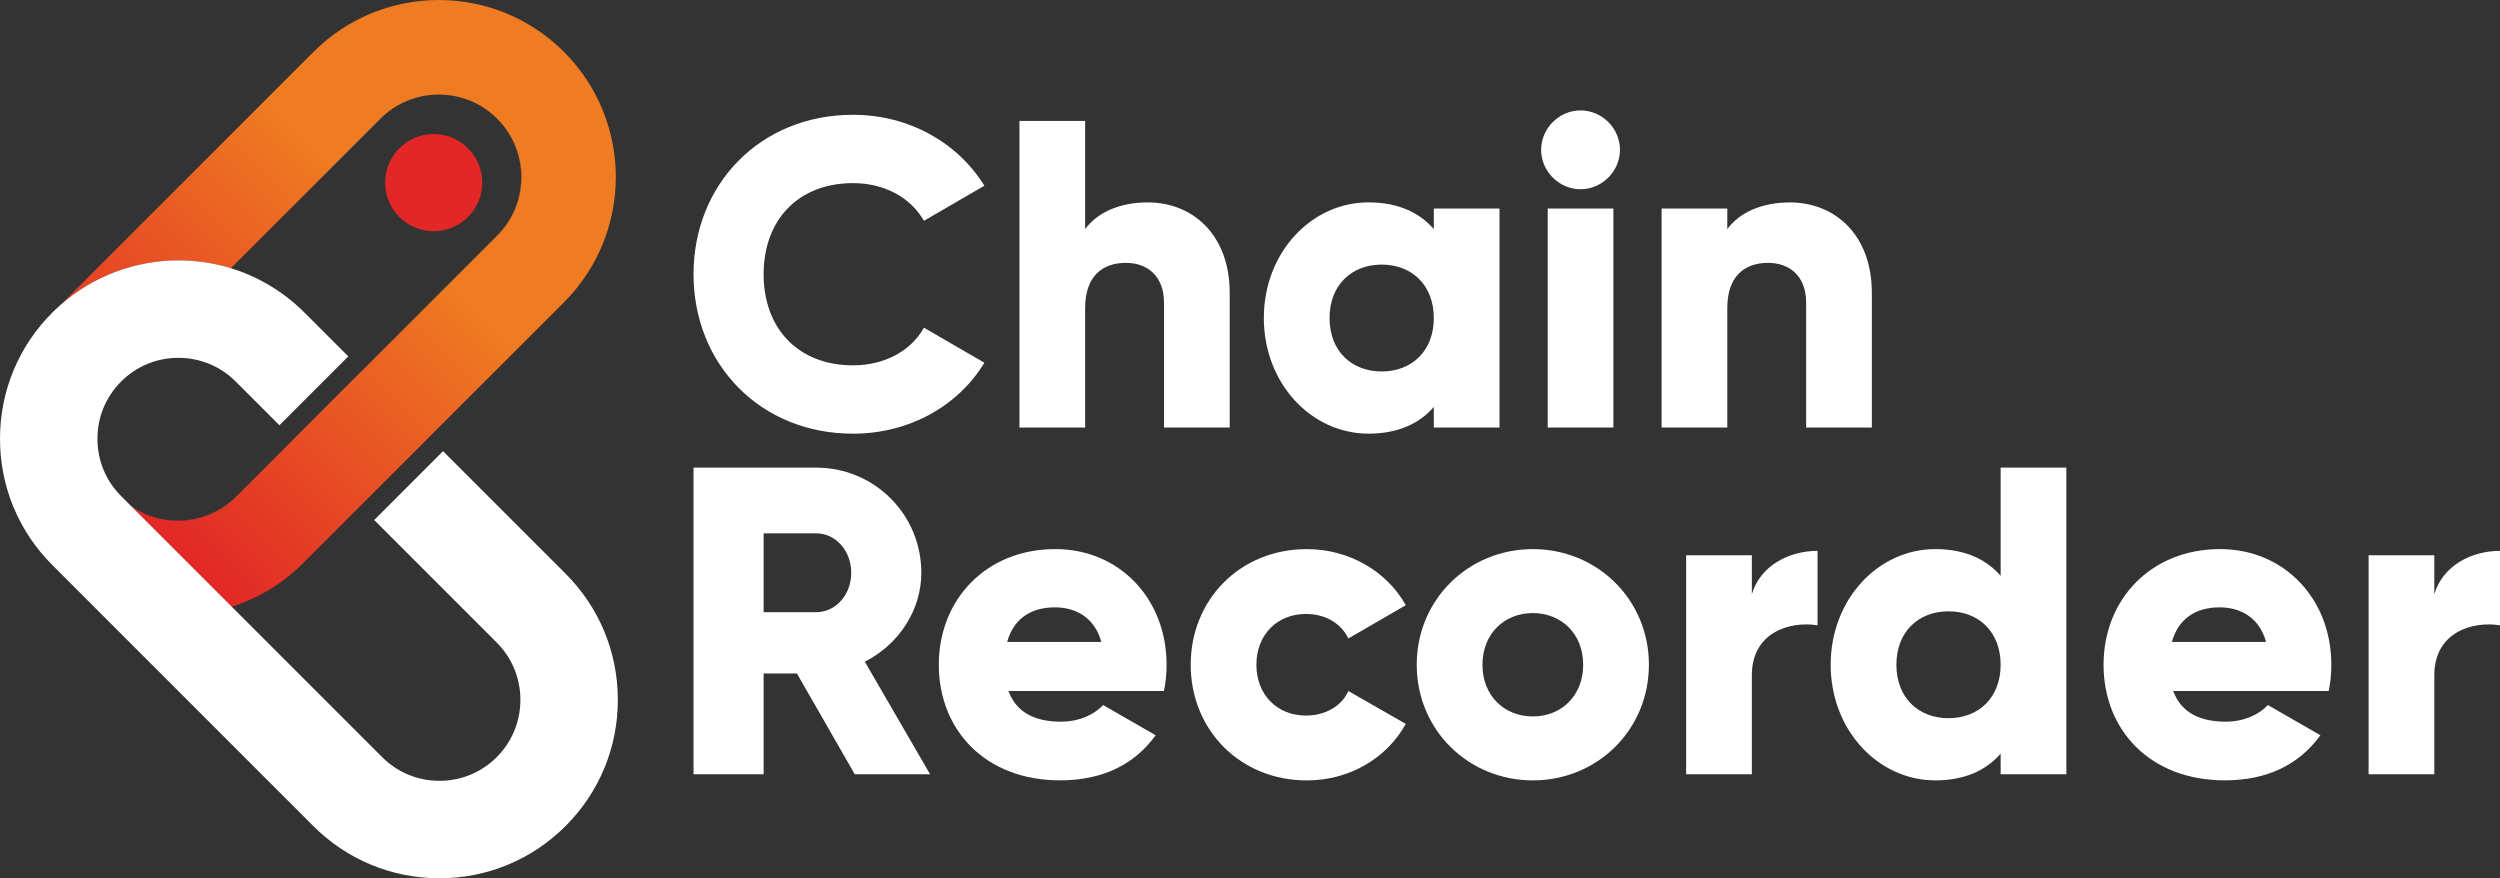 <?xml version="1.0" encoding="UTF-8"?>
<svg id="Layer_2" data-name="Layer 2" xmlns="http://www.w3.org/2000/svg" xmlns:xlink="http://www.w3.org/1999/xlink" viewBox="0 0 1346.41 473">
  <rect x="0" y="0" width="1346.41" height="473" fill="#333333" stroke="none"/>
  <defs>
    <style>
      .cls-1 {
        fill: none;
      }

      .cls-1, .cls-2, .cls-3, .cls-4, .cls-5, .cls-6 {
        stroke-width: 0px;
      }

      .cls-2 {
        fill: url(#linear-gradient);
      }

      .cls-3 {
        fill: url(#linear-gradient-2);
      }

      .cls-4 {
        fill: url(#linear-gradient-3);
      }

      .cls-5 {
        fill: #e22726;
      }

      .cls-6 {
        fill: #fff;
      }
    </style>
    <linearGradient id="linear-gradient" x1="-267.97" y1="-1403.22" x2="-267.97" y2="-1013.66" gradientTransform="translate(-483.19 1225.46) rotate(45)" gradientUnits="userSpaceOnUse">
      <stop offset="0" stop-color="#ef7b22"/>
      <stop offset=".24" stop-color="#ef7b22"/>
      <stop offset="1" stop-color="#e12826"/>
    </linearGradient>
    <linearGradient id="linear-gradient-2" x1="-264.39" y1="-1403.22" x2="-264.39" y2="-1013.66" xlink:href="#linear-gradient"/>
    <linearGradient id="linear-gradient-3" x1="-290.34" y1="-1403.22" x2="-290.34" y2="-1065.21" gradientTransform="translate(-483.19 1225.46) rotate(45)" gradientUnits="userSpaceOnUse">
      <stop offset="0" stop-color="#ef7b22"/>
      <stop offset=".39" stop-color="#ef7b22"/>
      <stop offset="1" stop-color="#e12826"/>
    </linearGradient>
  </defs>
  <g id="light">
    <g id="full-light_no_tagline" data-name="full-light no tagline">
      <g>
        <path class="cls-1" d="m170.42,296.39l-.13-.13,23.85-23.85h0s-30.98,30.98-30.98,30.98c-11.17,11.17-24.44,18.97-38.53,23.44l.13.13c14.09-4.47,27.35-12.26,38.53-23.44l7.14-7.14Z"/>
        <circle class="cls-5" cx="233.58" cy="98.36" r="26.16" transform="translate(-1.14 193.97) rotate(-45)"/>
        <path class="cls-2" d="m267.74,126.81l-72.78,72.78.13.13,72.78-72.78c17.34-17.34,17.34-45.54,0-62.88-.02-.02-.05-.04-.07-.06,17.27,17.34,17.25,45.5-.06,62.81Z"/>
        <path class="cls-3" d="m127.28,267.53l30.98-30.98-.13-.13-30.98,30.98c-15.59,15.59-39.94,17.11-57.3,4.67l.13.13c17.36,12.44,41.71,10.92,57.3-4.67Z"/>
        <path class="cls-4" d="m230.95,235.59l72.78-72.78c37.24-37.24,37.24-97.63,0-134.87h0c-37.24-37.24-97.63-37.24-134.87,0L32.34,164.45c17.56-15.61,39.92-24.15,63.61-24.15,9.74,0,19.25,1.45,28.31,4.24l80.6-80.6c17.34-17.34,45.54-17.34,62.88,0,.02.02.04.05.06.07s.05.04.07.06c17.34,17.34,17.34,45.54,0,62.88l-72.78,72.78-.13-.13h0s-36.82,36.82-36.82,36.82h0s.13.13.13.13l-30.98,30.98c-15.59,15.59-39.94,17.11-57.3,4.67l54.63,54.63c14.09-4.47,27.35-12.26,38.53-23.44l30.98-30.98h0s36.82-36.82,36.82-36.82h0Z"/>
        <path class="cls-6" d="m304.61,308.97l-65.87-65.86-.13-.13-36.96,36.96-.13.13,66,66c17.01,17.01,17.01,44.69,0,61.7-8.23,8.23-19.18,12.76-30.85,12.76s-22.62-4.53-30.85-12.76l-140.59-140.59c-8.23-8.23-12.76-19.18-12.76-30.85,0-11.67,4.53-22.62,12.76-30.85,8.23-8.23,19.18-12.76,30.85-12.76s22.62,4.53,30.85,12.76l23.41,23.41.13.13,37.09-37.09-23.54-23.55c-11.08-11.08-24.76-19.34-39.58-23.9-9.15-2.82-18.7-4.24-28.36-4.24-23.55,0-46.18,8.6-63.73,24.2-1.6,1.42-2.98,2.71-4.21,3.94C9.99,186.54,0,210.66,0,236.33s9.99,49.79,28.14,67.94l140.59,140.59c18.15,18.15,42.27,28.14,67.94,28.14,25.67,0,49.79-10,67.94-28.14,18.15-18.15,28.14-42.27,28.14-67.94,0-25.66-10-49.79-28.14-67.94Z"/>
      </g>
      <g>
        <g>
          <path class="cls-6" d="m373.51,147.69c0-48.6,36.09-85.87,85.87-85.87,29.96,0,56.38,14.86,70.77,38.21l-32.55,18.88c-7.31-12.74-21.47-20.29-38.21-20.29-29.26,0-48.13,19.57-48.13,49.07s18.88,49.07,48.13,49.07c16.74,0,31.14-7.55,38.21-20.28l32.55,18.87c-14.15,23.36-40.57,38.21-70.77,38.21-49.78,0-85.87-37.27-85.87-85.87"/>
          <path class="cls-6" d="m662.27,157.84v72.43h-35.38v-67.23c0-14.63-9.2-21.47-20.53-21.47-12.98,0-21.94,7.55-21.94,24.3v64.4h-35.38V65.13h35.38v58.27c6.37-8.73,18.17-14.39,33.74-14.39,23.82,0,44.11,16.99,44.11,48.83"/>
          <path class="cls-6" d="m772.2,171.28c0-17.7-11.8-28.78-28.08-28.78s-28.07,11.08-28.07,28.78,11.79,28.78,28.07,28.78,28.08-11.08,28.08-28.78m35.38-58.98v117.95h-35.38v-11.09c-7.79,8.97-19.35,14.39-35.16,14.39-30.9,0-56.38-27.13-56.38-62.28s25.48-62.28,56.38-62.28c15.81,0,27.37,5.43,35.16,14.39v-11.09h35.38Z"/>
          <path class="cls-6" d="m833.54,112.3h35.38v117.95h-35.38v-117.95Zm-3.54-31.61c0-11.56,9.67-21.23,21.23-21.23s21.23,9.67,21.23,21.23-9.67,21.23-21.23,21.23-21.23-9.67-21.23-21.23"/>
          <path class="cls-6" d="m1008.11,157.84v72.43h-35.38v-67.23c0-14.63-9.2-21.47-20.53-21.47-12.98,0-21.94,7.55-21.94,24.3v64.4h-35.38v-117.95h35.38v11.09c6.37-8.73,18.17-14.39,33.74-14.39,23.82,0,44.11,16.99,44.11,48.83"/>
        </g>
        <g>
          <path class="cls-6" d="m411.26,329.7h28.3c10.38,0,18.88-9.2,18.88-21.23s-8.49-21.23-18.88-21.23h-28.3v42.47Zm17.92,33.02h-17.92v54.26h-37.75v-165.13h66.06c31.38,0,56.62,25.24,56.62,56.62,0,20.29-12.27,38.69-30.43,47.89l35.15,60.63h-40.57l-31.14-54.26Z"/>
          <path class="cls-6" d="m593.14,345.74c-3.77-13.68-14.38-18.64-25-18.64-13.45,0-22.41,6.61-25.72,18.64h50.72Zm-21.7,42.93c9.67,0,17.93-3.78,22.65-8.97l28.3,16.28c-11.56,16.04-29.01,24.29-51.43,24.29-40.34,0-65.35-27.12-65.35-62.27s25.48-62.28,62.75-62.28c34.44,0,59.92,26.65,59.92,62.28,0,4.95-.47,9.67-1.42,14.15h-83.74c4.48,12.27,15.33,16.52,28.3,16.52"/>
          <path class="cls-6" d="m641.27,358.01c0-35.15,26.66-62.28,62.52-62.28,22.89,0,43.17,12.03,53.31,30.2l-30.9,17.92c-4.01-8.26-12.51-13.2-22.89-13.2-15.34,0-26.66,11.08-26.66,27.36s11.33,27.37,26.66,27.37c10.37,0,19.11-4.95,22.89-13.21l30.9,17.69c-10.15,18.4-30.19,30.44-53.31,30.44-35.85,0-62.52-27.13-62.52-62.28"/>
          <path class="cls-6" d="m852.64,358.01c0-16.75-11.79-27.83-27.12-27.83s-27.12,11.08-27.12,27.83,11.79,27.84,27.12,27.84,27.12-11.09,27.12-27.84m-89.64,0c0-35.15,27.84-62.28,62.52-62.28s62.52,27.13,62.52,62.28-27.84,62.28-62.52,62.28-62.52-27.13-62.52-62.28"/>
          <path class="cls-6" d="m978.86,296.67v40.1c-14.63-2.36-35.38,3.54-35.38,26.9v53.31h-35.39v-117.95h35.39v20.99c4.71-15.8,20.52-23.35,35.38-23.35"/>
          <path class="cls-6" d="m1077.47,358.01c0-17.69-11.79-28.78-28.07-28.78s-28.07,11.09-28.07,28.78,11.79,28.78,28.07,28.78,28.07-11.09,28.07-28.78m35.39-106.16v165.13h-35.39v-11.09c-7.79,8.97-19.34,14.39-35.15,14.39-30.91,0-56.38-27.12-56.38-62.28s25.47-62.28,56.38-62.28c15.81,0,27.36,5.43,35.15,14.39v-58.27h35.39Z"/>
          <path class="cls-6" d="m1220.43,345.74c-3.77-13.68-14.38-18.64-25-18.64-13.45,0-22.41,6.61-25.72,18.64h50.72Zm-21.7,42.93c9.67,0,17.93-3.78,22.65-8.97l28.3,16.28c-11.56,16.04-29.01,24.29-51.43,24.29-40.34,0-65.35-27.12-65.35-62.27s25.48-62.28,62.75-62.28c34.44,0,59.92,26.65,59.92,62.28,0,4.95-.47,9.67-1.42,14.15h-83.74c4.47,12.27,15.33,16.52,28.3,16.52"/>
          <path class="cls-6" d="m1346.41,296.67v40.1c-14.63-2.36-35.38,3.54-35.38,26.9v53.31h-35.39v-117.95h35.39v20.99c4.71-15.8,20.53-23.35,35.38-23.35"/>
        </g>
      </g>
    </g>
  </g>
</svg>